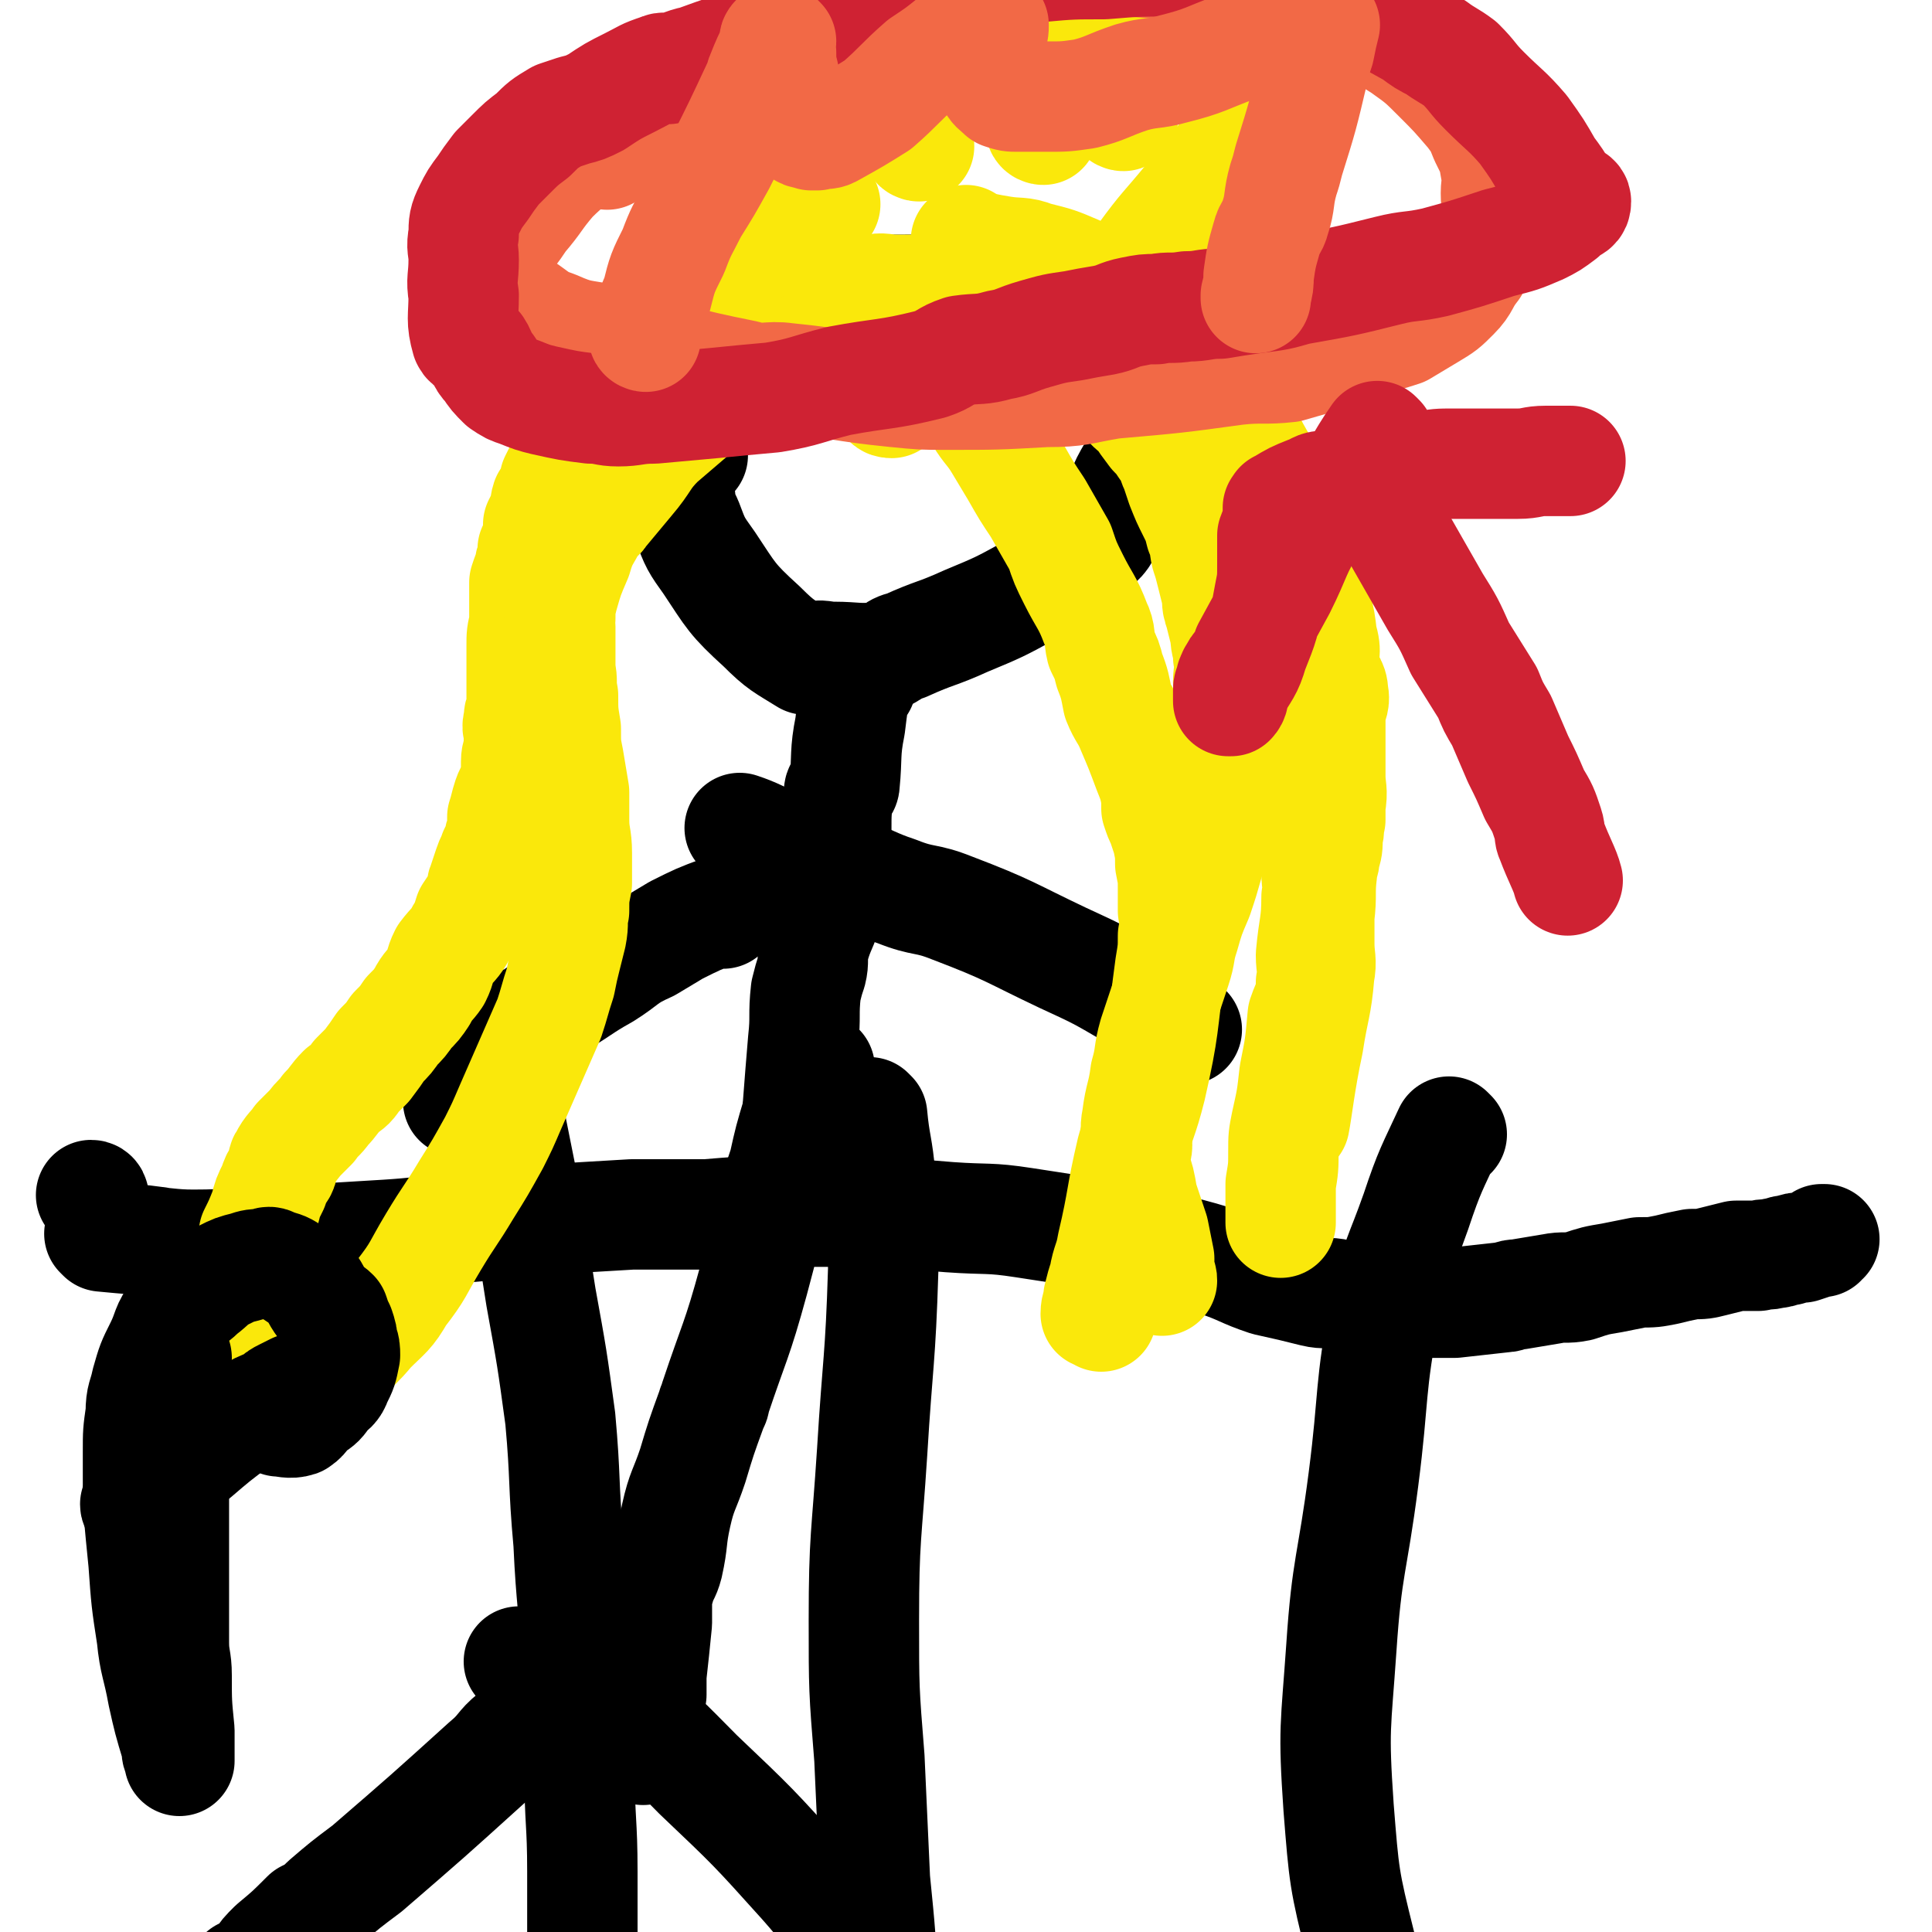 <svg viewBox='0 0 700 700' version='1.1' xmlns='http://www.w3.org/2000/svg' xmlns:xlink='http://www.w3.org/1999/xlink'><g fill='none' stroke='#000000' stroke-width='40' stroke-linecap='round' stroke-linejoin='round'><path d='M34,434c0,0 0,-1 -1,-1 '/><path d='M37,448c0,0 0,-1 -1,-1 0,0 1,1 1,1 10,1 13,1 20,2 1,0 -4,0 -3,0 5,0 8,1 16,1 15,0 15,-1 29,-2 15,0 15,0 31,-1 17,-1 17,-1 34,-3 16,-1 16,-2 32,-3 16,-1 16,-1 33,-2 13,0 13,0 27,0 12,-1 12,-1 24,-1 5,-1 5,-1 11,0 15,0 15,0 29,1 12,0 12,0 24,1 14,1 14,0 27,2 13,2 13,2 26,4 12,3 12,3 24,5 10,2 10,2 20,5 9,3 9,4 18,7 9,2 9,2 17,4 4,1 5,0 9,1 9,1 9,2 19,3 10,0 10,0 21,0 1,0 1,0 2,0 9,-1 9,-1 18,-2 2,0 2,-1 5,-1 6,-1 6,-1 12,-2 5,-1 5,0 10,-1 6,-2 6,-2 12,-3 5,-1 5,-1 10,-2 5,0 5,0 10,-1 4,-1 4,-1 9,-2 4,0 4,0 8,-1 4,-1 4,-1 8,-2 4,0 4,0 8,0 3,-1 3,0 6,-1 3,0 2,-1 5,-1 3,-1 3,-1 5,-1 3,-1 3,-1 6,-2 0,0 0,0 1,0 0,0 0,-1 1,-1 0,0 -1,0 -1,0 '/><path d='M180,372c0,0 -1,-1 -1,-1 0,0 1,0 1,1 1,7 1,7 2,14 1,8 1,8 2,16 3,15 3,15 6,30 3,19 3,19 6,38 4,22 4,22 7,44 2,22 1,23 3,45 1,22 2,22 3,45 1,19 0,19 1,38 0,18 1,18 1,36 0,14 0,14 0,28 -1,10 -1,10 -2,20 0,4 1,4 1,8 0,5 0,8 0,9 '/><path d='M316,404c0,0 -1,-1 -1,-1 0,0 0,0 1,1 1,11 2,11 3,23 1,16 1,16 1,33 -1,33 -2,33 -4,66 -2,31 -3,31 -3,61 0,25 0,25 2,50 1,22 1,22 2,44 2,20 2,20 3,40 0,17 0,17 0,33 0,14 -1,14 0,27 0,11 0,11 0,22 1,4 1,8 1,8 '/><path d='M526,411c0,0 -1,-1 -1,-1 0,0 0,0 0,1 0,0 0,0 0,0 1,0 0,-1 0,-1 -6,13 -7,14 -12,29 -6,17 -7,16 -11,34 -6,31 -4,32 -8,63 -4,31 -6,31 -8,61 -2,29 -3,29 -1,58 2,25 2,26 8,50 4,19 4,20 12,37 7,16 8,15 18,30 6,11 8,10 14,21 4,8 3,8 7,16 1,3 0,3 2,6 3,4 4,3 7,6 '/><path d='M280,127c0,0 0,0 -1,-1 0,0 0,1 0,1 -10,3 -12,4 -19,6 -1,1 3,-2 2,-1 -3,5 -7,5 -10,13 -6,10 -6,11 -8,22 -1,5 1,5 2,10 1,6 0,6 3,12 3,8 3,8 8,15 8,12 8,13 19,23 7,7 8,7 16,12 1,0 1,-1 2,-1 4,-1 4,0 8,0 8,0 9,1 17,0 5,-1 4,-3 9,-4 11,-5 11,-4 22,-9 12,-5 12,-5 23,-11 12,-7 12,-7 23,-16 5,-4 4,-5 7,-10 2,-2 2,-2 3,-6 1,-2 0,-2 1,-5 3,-7 5,-7 6,-15 1,-7 0,-8 -1,-15 0,-6 0,-6 -2,-10 -1,-3 -1,-3 -3,-6 -2,-3 -2,-3 -5,-6 -2,-4 -2,-5 -5,-7 -4,-3 -5,-3 -9,-4 -6,-2 -6,-2 -11,-4 -7,-2 -7,-2 -14,-3 -6,-1 -6,-1 -12,-2 -6,0 -6,0 -12,0 -5,0 -5,0 -11,0 -6,0 -7,0 -13,1 -6,1 -6,2 -12,4 -7,2 -8,1 -14,5 -7,4 -7,5 -13,10 -7,5 -9,4 -14,11 -6,6 -6,6 -8,14 -3,7 -3,11 -3,15 '/><path d='M312,248c0,0 -1,-1 -1,-1 -2,7 -2,8 -3,16 -2,10 -1,11 -2,21 0,2 -2,1 -2,3 -1,7 -1,7 -1,14 -2,14 -1,14 -3,28 -2,7 -3,7 -5,14 -1,5 0,5 -1,9 -1,3 -1,3 -2,7 -1,9 0,9 -1,18 -1,12 -1,12 -2,25 0,4 0,4 -1,9 0,1 0,1 0,3 0,2 0,2 0,4 0,0 0,0 0,1 0,1 0,1 0,2 0,0 0,1 0,1 '/><path d='M262,331c0,0 0,-1 -1,-1 -8,3 -8,3 -16,7 -5,3 -5,3 -10,6 -9,4 -8,5 -16,10 -9,5 -9,6 -18,11 -1,1 -2,0 -3,1 -6,4 -6,4 -11,9 -5,4 -5,5 -9,10 -6,7 -6,7 -11,13 -1,1 -1,1 -1,1 0,1 0,1 0,1 '/><path d='M269,301c0,0 -1,-1 -1,-1 6,2 7,3 14,6 12,5 12,5 25,10 9,3 9,4 18,7 10,4 10,2 20,6 21,8 21,9 40,18 13,6 13,6 25,13 6,3 6,4 12,8 4,2 4,2 8,5 '/><path d='M297,387c0,0 -1,-1 -1,-1 -4,8 -4,9 -7,17 -3,10 -3,10 -5,19 -2,6 -2,6 -4,12 -3,15 -3,15 -7,30 -6,22 -7,22 -14,43 0,2 -1,2 -1,3 -4,11 -4,11 -7,21 -3,9 -4,9 -6,18 -2,9 -1,9 -3,18 -1,4 -2,4 -3,8 -1,1 -1,1 -1,3 -1,1 0,1 0,3 0,3 0,3 0,7 -1,10 -1,10 -2,19 0,4 0,4 0,7 -1,5 -1,5 -2,10 0,2 0,2 -1,5 0,1 0,1 0,2 0,1 0,1 0,2 0,0 0,1 0,1 '/><path d='M224,607c0,0 0,-1 -1,-1 -10,5 -10,6 -20,12 -8,5 -9,5 -17,11 -5,4 -4,5 -10,10 -21,19 -21,19 -43,38 -8,6 -8,6 -15,12 -3,3 -3,3 -7,5 -6,6 -6,6 -12,11 -3,3 -3,3 -5,6 -2,2 -2,2 -4,4 -1,0 -1,0 -2,0 0,0 0,0 0,0 '/><path d='M189,603c0,0 -1,-1 -1,-1 17,8 20,7 37,17 15,10 15,11 28,24 20,19 20,19 38,39 16,18 14,20 30,37 13,14 20,19 27,25 '/></g>
<g fill='none' stroke='#FAE80B' stroke-width='40' stroke-linecap='round' stroke-linejoin='round'><path d='M294,107c0,0 0,-1 -1,-1 0,0 0,1 -1,1 -5,2 -5,2 -10,5 -8,5 -8,5 -15,10 -6,4 -6,4 -12,8 -3,2 -4,2 -7,4 -2,2 -3,2 -5,3 -5,4 -5,4 -10,8 -7,5 -7,5 -13,10 -1,0 -1,0 -1,1 -3,2 -4,1 -6,3 -3,3 -3,3 -6,6 -2,3 -2,3 -4,5 -1,2 -1,2 -2,4 0,2 0,2 -1,4 -1,2 -1,2 -2,3 -1,3 0,3 -1,6 -1,1 -1,1 -2,3 0,2 0,2 0,5 -1,2 -1,2 -2,4 0,1 0,1 0,3 -1,2 -1,2 -1,4 -1,2 -1,2 -2,5 0,2 0,2 0,5 0,5 0,5 0,10 -1,4 -1,4 -1,8 0,4 0,4 0,7 0,4 0,4 0,7 0,1 0,1 0,1 0,2 0,2 0,3 0,1 0,1 0,2 0,2 0,2 0,3 -1,2 -1,2 -1,4 -1,3 0,3 0,5 0,2 0,2 0,4 0,3 -1,3 -1,6 0,3 0,3 0,6 -1,4 -2,4 -3,7 -1,3 -1,4 -2,7 0,1 0,1 0,3 0,1 0,1 0,2 -1,2 -1,2 -1,4 -1,2 -1,2 -2,4 -1,3 -1,2 -2,5 -1,3 -1,3 -2,6 -1,2 0,3 -1,5 -2,3 -2,3 -4,6 -1,3 -1,4 -3,7 -2,4 -3,4 -6,8 -2,4 -1,4 -3,8 -2,3 -3,3 -5,7 -2,3 -2,3 -5,6 -2,3 -2,3 -5,6 -2,3 -2,3 -5,6 -2,3 -2,3 -5,7 -2,2 -2,2 -4,4 -2,3 -2,3 -5,5 -3,3 -3,4 -6,7 -2,3 -3,3 -5,6 -3,3 -3,3 -5,5 -2,3 -3,3 -5,7 -1,1 0,2 -1,4 -2,3 -2,3 -3,6 -2,4 -2,4 -3,8 -2,5 -2,5 -4,9 -1,5 -1,5 -1,11 -1,5 -2,5 -2,10 -1,7 0,10 0,14 '/><path d='M271,125c0,0 -1,0 -1,-1 0,0 0,0 1,0 8,-5 11,-6 16,-9 1,-1 -4,1 -3,1 3,-2 6,-3 12,-5 7,-2 7,-1 13,-4 1,0 0,-1 1,-1 3,-1 3,-1 6,-1 4,-1 4,0 9,0 4,0 4,0 7,0 4,0 4,-1 7,0 4,0 4,0 7,1 3,1 3,2 6,3 4,2 4,2 8,4 4,2 4,1 8,3 4,2 4,2 8,4 7,4 8,4 15,9 2,1 1,2 3,3 2,2 2,2 5,4 2,2 2,2 4,4 3,2 3,2 5,5 2,3 3,3 5,5 2,3 2,3 5,7 2,2 2,2 4,5 3,3 2,4 4,8 1,3 1,3 2,6 2,5 2,5 4,9 2,4 2,4 3,8 2,4 1,4 2,8 1,3 1,3 2,7 1,4 1,4 2,8 0,3 0,3 1,6 1,4 1,4 2,8 0,4 1,4 1,8 1,5 0,5 0,9 1,3 1,3 1,7 1,3 0,3 0,6 0,3 0,3 0,6 0,6 0,6 0,11 -1,6 -1,6 -2,11 -1,6 -2,6 -3,12 -2,6 -2,6 -3,12 -2,7 -2,7 -4,13 -3,7 -3,7 -5,14 -2,6 -1,6 -3,12 -2,6 -2,6 -4,12 -2,6 -2,6 -4,12 -2,7 -1,7 -3,14 -1,8 -2,8 -3,16 -1,5 0,5 0,10 0,2 -1,2 -1,5 0,1 0,1 0,2 2,6 2,6 3,12 2,6 2,6 4,12 1,5 1,5 2,10 0,3 0,3 0,6 1,1 1,1 1,2 '/><path d='M289,128c0,0 -1,0 -1,-1 0,0 1,1 1,1 -6,2 -6,2 -12,5 -4,2 -4,2 -8,5 -8,5 -8,4 -16,10 -7,6 -7,6 -14,12 -6,6 -5,7 -11,14 -5,6 -5,6 -10,12 -1,2 -2,1 -3,3 -3,6 -4,6 -6,13 -3,7 -3,7 -5,14 -1,4 -1,4 -1,8 -1,2 0,2 0,3 0,3 0,3 0,6 0,5 0,5 0,10 1,4 0,4 1,9 0,6 0,6 1,12 0,6 0,6 1,11 1,6 1,6 2,12 0,5 0,5 0,10 0,6 1,6 1,12 0,6 0,6 0,11 -1,5 -1,5 -1,10 -1,4 0,4 -1,9 -1,4 -1,4 -2,8 -1,4 -1,4 -2,9 -2,6 -2,7 -4,13 -7,16 -7,16 -14,32 -3,7 -3,7 -6,13 -5,9 -5,9 -10,17 -6,10 -6,9 -12,19 -6,10 -5,10 -12,19 -4,7 -5,7 -11,13 -4,5 -6,6 -9,10 '/><path d='M305,136c0,0 -1,0 -1,-1 0,0 0,0 1,0 4,-2 4,-3 10,-4 6,-1 7,-1 14,-2 0,0 0,0 1,0 2,0 2,-1 3,0 5,2 5,2 10,5 5,3 6,3 9,8 3,4 1,5 3,9 3,5 4,5 7,10 3,5 3,5 6,10 4,7 4,7 8,13 4,7 4,7 8,14 2,6 2,6 5,12 4,8 5,8 8,16 2,4 1,5 2,9 2,4 2,4 3,8 2,5 2,6 3,11 2,5 3,5 5,10 3,7 3,7 6,15 2,5 2,5 3,10 0,2 0,2 0,4 1,3 1,3 2,5 1,3 1,3 2,6 1,5 1,5 1,9 1,5 1,5 1,9 0,4 0,4 0,8 1,4 1,4 0,9 0,5 0,5 -1,11 -3,22 -2,22 -7,44 -3,12 -4,12 -7,23 -4,17 -3,17 -7,34 -1,6 -2,6 -3,12 -1,3 -1,3 -2,7 0,3 -1,3 -1,6 0,0 1,0 2,1 '/><path d='M323,146c0,0 -2,0 -1,-1 8,-2 9,-2 17,-4 4,-1 4,-1 7,-1 2,0 2,0 4,0 9,0 9,0 17,0 14,0 14,0 27,0 4,0 4,0 8,0 2,0 2,-1 3,0 7,1 7,1 13,3 2,0 1,1 3,1 2,1 2,1 4,2 3,2 2,2 5,5 4,5 5,5 8,10 7,9 6,9 12,19 1,4 0,4 2,7 1,3 2,3 3,6 3,4 3,4 4,9 2,4 2,4 4,8 3,9 3,9 6,18 1,4 0,5 2,9 1,5 2,4 3,9 1,4 1,4 2,9 0,5 -1,5 -1,10 0,11 0,11 0,23 0,2 0,2 0,4 0,3 0,3 0,7 1,4 1,4 1,8 1,4 1,4 1,9 0,5 1,5 0,9 0,10 -1,10 -2,21 0,5 1,5 0,10 0,7 -1,6 -3,12 -1,11 -1,11 -3,21 -1,9 -1,9 -3,18 -1,5 -1,5 -1,10 0,6 0,6 -1,12 0,7 0,11 0,14 '/><path d='M351,88c0,0 -1,0 -1,-1 0,0 0,1 0,1 7,2 7,2 13,3 6,1 7,0 12,2 8,2 8,2 15,5 7,3 7,3 15,8 3,1 3,2 5,4 3,2 4,1 7,4 5,4 5,4 9,9 5,6 4,6 9,12 1,1 1,1 2,2 5,6 5,6 10,13 6,9 5,9 11,19 3,6 4,6 7,12 3,5 3,5 4,10 1,1 1,2 1,3 1,2 1,2 1,4 2,6 2,6 3,13 3,10 4,10 5,20 2,6 0,6 1,12 1,4 3,4 3,8 1,4 -1,4 -1,9 0,11 0,11 0,21 0,5 1,5 0,11 0,3 0,3 0,5 -1,3 0,3 -1,6 0,4 0,4 -1,7 0,3 -1,3 -1,6 -1,8 0,8 -1,16 0,5 0,5 0,10 0,5 1,6 0,11 -1,12 -2,12 -4,25 -3,14 -4,24 -5,29 '/><path d='M253,129c0,0 -1,0 -1,-1 0,-1 0,-1 0,-2 -1,-7 0,-7 0,-15 0,-1 0,-1 0,-2 0,-2 0,-2 0,-4 0,-3 -1,-3 0,-6 0,-4 0,-4 0,-7 1,-4 1,-4 2,-8 1,-3 1,-3 2,-6 1,-4 1,-4 3,-8 2,-4 2,-4 5,-7 3,-5 3,-4 6,-8 3,-3 3,-3 5,-7 4,-6 4,-6 8,-12 2,-3 2,-3 4,-6 1,-2 1,-2 2,-3 1,0 2,0 2,-1 0,0 -1,0 -1,0 0,0 0,0 1,1 0,1 1,1 1,2 1,1 0,1 1,3 0,1 0,1 1,2 1,1 1,1 2,1 2,2 2,2 5,3 1,0 1,0 2,0 3,1 3,1 5,1 2,0 2,0 3,-1 7,-2 7,-2 13,-4 5,-1 5,-1 10,-3 4,-2 4,-2 9,-4 2,-1 2,-1 3,-2 2,-1 2,-2 4,-3 2,-1 2,-1 4,-2 2,-2 2,-2 4,-3 1,-1 1,-2 1,-2 2,-1 2,-1 3,-1 1,0 1,0 2,0 0,0 1,-1 1,0 1,1 0,2 0,3 1,1 0,1 0,3 0,0 0,0 0,1 0,0 0,0 0,0 1,1 1,1 2,2 1,1 1,1 3,1 3,0 3,0 6,-1 6,-1 6,-1 13,-2 3,-1 3,-1 6,-2 5,-1 4,-1 9,-3 6,-1 6,-1 12,-2 7,-1 6,-2 13,-3 6,-1 6,-1 12,-2 5,-1 5,-1 10,-2 4,-1 4,0 8,0 3,0 3,-1 6,-1 2,0 2,0 4,0 1,0 1,0 3,0 1,0 1,0 2,0 0,1 -1,1 -2,2 -2,6 -1,7 -4,13 -4,9 -4,9 -10,17 -10,14 -11,14 -22,28 -3,3 -3,3 -5,6 -9,11 -9,10 -17,21 -6,8 -5,9 -10,17 -4,8 -4,8 -8,16 -1,4 -1,4 -2,8 -1,1 -1,1 -2,2 '/><path d='M269,76c0,0 -1,0 -1,-1 '/><path d='M299,74c0,0 -1,0 -1,-1 '/><path d='M333,53c0,0 -1,0 -1,-1 '/><path d='M378,47c0,0 -1,0 -1,-1 '/><path d='M407,42c0,0 -1,0 -1,-1 '/></g>
<g fill='none' stroke='#F26946' stroke-width='40' stroke-linecap='round' stroke-linejoin='round'><path d='M297,14c0,0 0,-1 -1,-1 -1,0 -2,0 -3,1 -7,2 -7,2 -13,4 -7,2 -7,3 -14,6 -5,2 -5,1 -10,4 -7,3 -7,3 -13,7 -7,4 -7,3 -13,7 -6,4 -6,5 -11,9 -3,2 -3,1 -6,3 -6,5 -7,5 -13,11 -6,7 -5,7 -11,14 -2,3 -2,3 -5,7 -1,2 -1,2 -2,4 -1,3 -1,3 -1,7 -1,2 -1,2 0,5 0,2 0,2 2,4 3,3 3,3 6,5 6,4 6,5 12,7 9,4 9,3 19,5 25,7 25,8 50,13 7,2 8,0 15,1 20,2 19,3 39,5 10,1 10,1 19,1 18,0 18,0 36,-1 12,0 12,-1 24,-3 23,-2 23,-2 45,-5 9,-1 10,0 19,-1 14,-4 14,-4 28,-9 6,-2 7,-2 13,-4 5,-3 5,-3 10,-6 5,-3 5,-3 9,-7 4,-4 3,-5 7,-10 2,-4 2,-4 4,-8 2,-4 3,-4 4,-9 1,-5 0,-5 0,-10 0,-4 1,-4 0,-8 -1,-6 -1,-6 -4,-12 -2,-5 -2,-5 -5,-9 -6,-7 -6,-7 -12,-13 -6,-6 -6,-6 -13,-11 -8,-5 -8,-5 -16,-10 -7,-4 -7,-3 -15,-7 -7,-3 -6,-4 -14,-6 -9,-3 -9,-2 -18,-3 -12,-2 -12,-3 -23,-4 -12,-1 -12,-1 -24,-1 -14,0 -14,0 -28,1 -14,2 -14,2 -27,5 -13,3 -13,3 -25,6 -12,3 -12,3 -24,7 -9,3 -9,3 -18,8 -9,4 -9,5 -17,10 -7,4 -7,4 -13,8 -7,5 -8,5 -14,11 -7,6 -6,7 -12,14 0,0 0,0 0,0 '/></g>
<g fill='none' stroke='#CF2233' stroke-width='40' stroke-linecap='round' stroke-linejoin='round'><path d='M309,11c0,0 0,0 -1,-1 0,0 0,0 0,0 -8,-1 -8,-2 -16,-1 -9,1 -9,3 -17,6 -12,3 -12,3 -23,7 -5,1 -5,2 -10,3 -1,0 -1,-1 -3,0 -6,2 -5,2 -11,5 -6,3 -6,3 -12,7 -4,2 -4,2 -8,3 -3,1 -3,1 -6,2 -5,3 -5,3 -9,7 -4,3 -4,3 -8,7 -2,2 -2,2 -5,5 -3,4 -3,4 -5,7 -3,4 -3,4 -5,8 -2,4 -2,5 -2,9 -1,5 0,5 0,9 0,7 -1,7 0,13 0,8 -1,9 1,16 1,2 2,1 4,3 2,3 1,4 4,7 2,3 2,3 5,6 3,2 3,2 6,3 5,2 5,2 9,3 9,2 9,2 17,3 5,0 5,1 10,1 6,0 6,-1 13,-1 11,-1 11,-1 22,-2 10,-1 10,-1 21,-2 12,-2 12,-3 24,-6 16,-3 17,-2 33,-6 6,-2 5,-3 11,-5 7,-1 7,0 14,-2 6,-1 6,-2 13,-4 7,-2 7,-2 14,-3 5,-1 5,-1 11,-2 5,-1 5,-2 10,-3 5,-1 5,-1 9,-1 5,-1 5,0 11,-1 6,0 6,-1 12,-1 6,-1 6,-1 13,-2 8,-1 8,-1 15,-3 17,-3 17,-3 33,-7 8,-2 8,-1 17,-3 11,-3 11,-3 23,-7 8,-2 8,-2 15,-5 4,-2 4,-2 8,-5 1,-1 1,-1 2,-2 2,-1 3,-1 3,-3 0,-1 -1,-1 -2,-2 -1,0 -1,0 -2,-1 -3,-5 -3,-5 -6,-9 -4,-7 -4,-7 -9,-14 -6,-7 -7,-7 -14,-14 -5,-5 -4,-5 -9,-10 -4,-3 -5,-3 -9,-6 -4,-2 -4,-2 -8,-5 -9,-5 -9,-5 -19,-10 -6,-3 -7,-3 -14,-6 -6,-2 -5,-3 -12,-5 -10,-3 -10,-3 -21,-4 -11,-1 -11,-1 -22,-1 -12,0 -12,0 -24,1 -11,0 -12,0 -23,1 -11,2 -10,2 -21,4 -6,1 -6,1 -12,2 -7,2 -7,3 -14,5 -1,0 -1,0 -2,0 '/><path d='M502,180c0,0 -1,-1 -1,-1 1,5 1,6 3,11 8,14 8,14 16,28 5,8 5,8 9,17 5,8 5,8 10,16 2,5 2,5 5,10 3,7 3,7 6,14 3,6 3,6 6,13 3,5 3,5 5,11 1,3 0,3 1,5 3,8 5,11 6,15 '/><path d='M500,159c0,0 -1,-1 -1,-1 -7,10 -6,11 -14,21 -4,5 -5,4 -9,10 -7,11 -6,12 -12,24 -6,11 -6,11 -12,22 -1,3 -1,3 -3,6 -1,1 -1,1 -2,3 -1,1 0,1 -1,2 0,2 -1,2 -1,4 0,2 0,2 0,4 0,0 1,0 1,0 1,-1 1,-2 1,-4 4,-7 5,-7 7,-14 4,-10 4,-10 6,-21 1,-5 1,-5 1,-11 0,-5 0,-5 0,-10 1,-3 2,-3 2,-5 1,-2 0,-3 0,-5 0,0 0,1 0,1 1,-1 0,-2 1,-2 5,-3 5,-3 10,-5 3,-1 3,-2 6,-2 7,-2 7,-2 15,-3 10,-2 10,-3 21,-4 5,-1 5,-1 11,-1 3,0 3,0 7,0 8,0 8,0 16,0 5,0 5,-1 10,-1 4,0 4,0 9,0 0,0 0,0 0,0 '/></g>
<g fill='none' stroke='#F26946' stroke-width='40' stroke-linecap='round' stroke-linejoin='round'><path d='M234,122c0,0 -1,0 -1,-1 2,-7 2,-7 5,-14 2,-8 2,-8 6,-16 3,-8 3,-7 7,-15 5,-8 5,-8 10,-17 7,-14 7,-14 14,-29 1,-1 0,-1 1,-3 2,-5 2,-5 5,-11 0,-1 -1,-1 0,-2 0,0 0,0 1,0 0,0 0,0 1,1 0,2 -1,2 0,4 0,4 0,4 1,8 1,4 0,5 2,9 1,6 1,7 4,11 1,2 2,1 4,2 1,0 1,0 2,0 3,-1 3,0 5,-1 9,-5 9,-5 17,-10 8,-7 8,-8 16,-15 6,-4 6,-4 11,-8 2,-1 2,0 3,-2 1,0 1,0 2,-1 2,-1 2,-2 4,-3 1,-1 1,-1 3,-1 0,0 1,0 1,0 1,0 1,0 2,1 0,2 0,2 -1,4 0,1 0,1 0,2 0,3 0,3 0,6 0,1 0,1 0,3 0,2 0,3 0,5 1,3 2,3 4,5 3,1 3,1 6,1 5,0 5,0 10,0 7,0 7,0 14,-1 8,-2 8,-3 17,-6 7,-2 8,-1 15,-3 12,-3 12,-4 23,-8 6,-2 6,-2 11,-4 5,-1 5,-1 9,-2 3,-1 3,-1 7,-2 2,0 2,0 4,0 0,0 1,0 1,0 -1,4 -1,4 -2,9 -1,3 -1,3 -2,7 -4,17 -4,17 -9,33 -1,4 -1,4 -2,7 -2,7 -1,8 -3,14 -1,4 -2,3 -3,7 -2,7 -2,7 -3,14 0,3 0,3 -1,7 0,0 0,0 0,1 '/></g>
<g fill='none' stroke='#000000' stroke-width='40' stroke-linecap='round' stroke-linejoin='round'><path d='M64,492c0,0 0,-1 -1,-1 0,0 0,0 0,1 0,21 0,21 0,42 0,6 0,6 0,11 0,11 0,11 0,22 0,14 0,14 0,28 0,6 1,6 1,12 0,10 0,10 1,20 0,2 0,2 0,4 0,2 0,2 0,4 0,2 0,2 0,3 0,0 0,-1 0,-1 -1,-2 -1,-2 -1,-4 -3,-10 -3,-10 -5,-19 -2,-11 -3,-11 -4,-21 -2,-13 -2,-13 -3,-27 -1,-10 -1,-10 -2,-21 0,-10 0,-10 0,-19 0,-7 0,-7 1,-14 0,-6 1,-6 2,-11 2,-7 2,-7 5,-13 3,-6 2,-7 6,-12 4,-5 5,-4 9,-8 4,-3 4,-4 8,-6 4,-2 4,-2 8,-3 3,-1 3,-1 7,-1 1,-1 2,-1 3,0 4,1 4,1 7,3 3,2 3,2 6,4 3,4 2,4 5,8 2,2 2,1 4,3 1,3 1,3 2,5 1,3 1,3 1,5 1,2 1,3 1,5 -1,5 -1,5 -3,9 -1,3 -2,3 -4,5 -2,3 -2,3 -5,5 -3,2 -2,3 -5,5 -3,1 -5,0 -7,0 '/><path d='M50,546c0,0 -1,0 -1,-1 4,-4 5,-4 10,-9 6,-5 6,-4 12,-9 7,-6 7,-6 15,-12 2,-2 3,-1 5,-3 2,-1 2,-1 3,-2 2,-1 3,-1 5,-2 2,-2 2,-2 4,-3 2,-1 2,-1 4,-2 0,0 0,1 1,1 '/></g>
</svg>